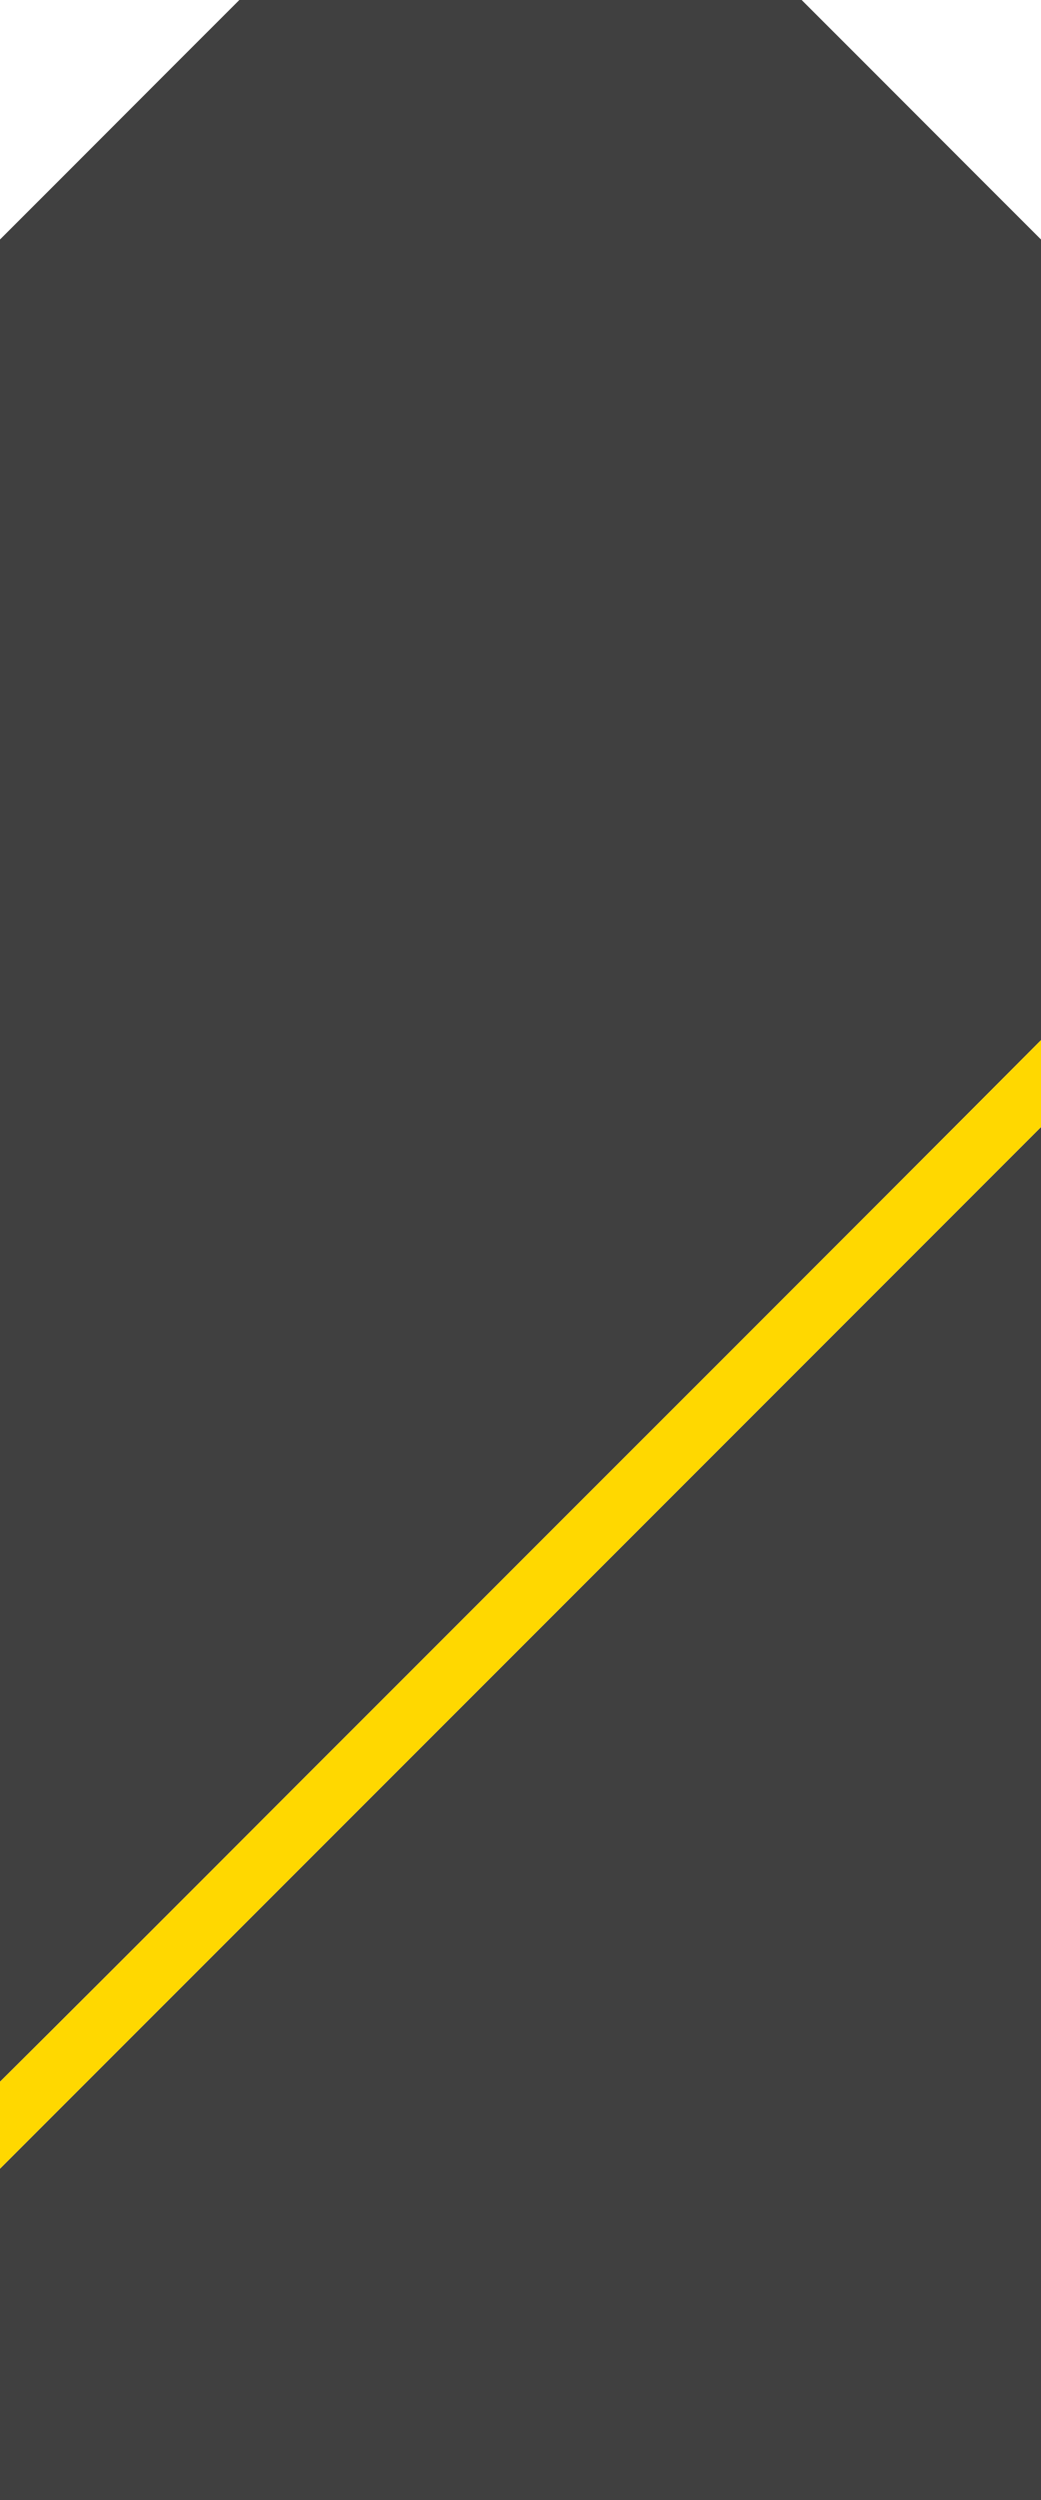 <?xml version="1.0" encoding="UTF-8" ?>
<!DOCTYPE svg PUBLIC "-//W3C//DTD SVG 1.1//EN" "http://www.w3.org/Graphics/SVG/1.1/DTD/svg11.dtd">
<svg width="250pt" height="600pt" viewBox="0 0 250 600" version="1.1" xmlns="http://www.w3.org/2000/svg">
<g id="#404040ff">
<path fill="#404040" opacity="1.00" d=" M 57.48 0.00 L 192.52 0.00 C 211.70 19.14 230.82 38.34 250.00 57.48 L 250.00 249.63 C 199.38 300.46 148.56 351.10 97.86 401.86 C 65.23 434.43 32.72 467.13 0.00 499.61 L 0.00 57.48 C 19.18 38.34 38.30 19.14 57.48 0.00 Z" />
<path fill="#404040" opacity="1.00" d=" M 0.00 520.49 C 83.34 437.17 166.67 353.83 250.00 270.50 L 250.00 600.00 L 0.00 600.00 L 0.00 520.49 Z" />
</g>
<g id="#ffd800ff">
<path fill="#ffd800" opacity="1.00" d=" M 97.86 401.86 C 148.56 351.10 199.38 300.46 250.00 249.63 L 250.00 270.50 C 166.67 353.83 83.34 437.17 0.00 520.49 L 0.00 499.61 C 32.72 467.13 65.23 434.43 97.86 401.86 Z" />
</g>
</svg>
